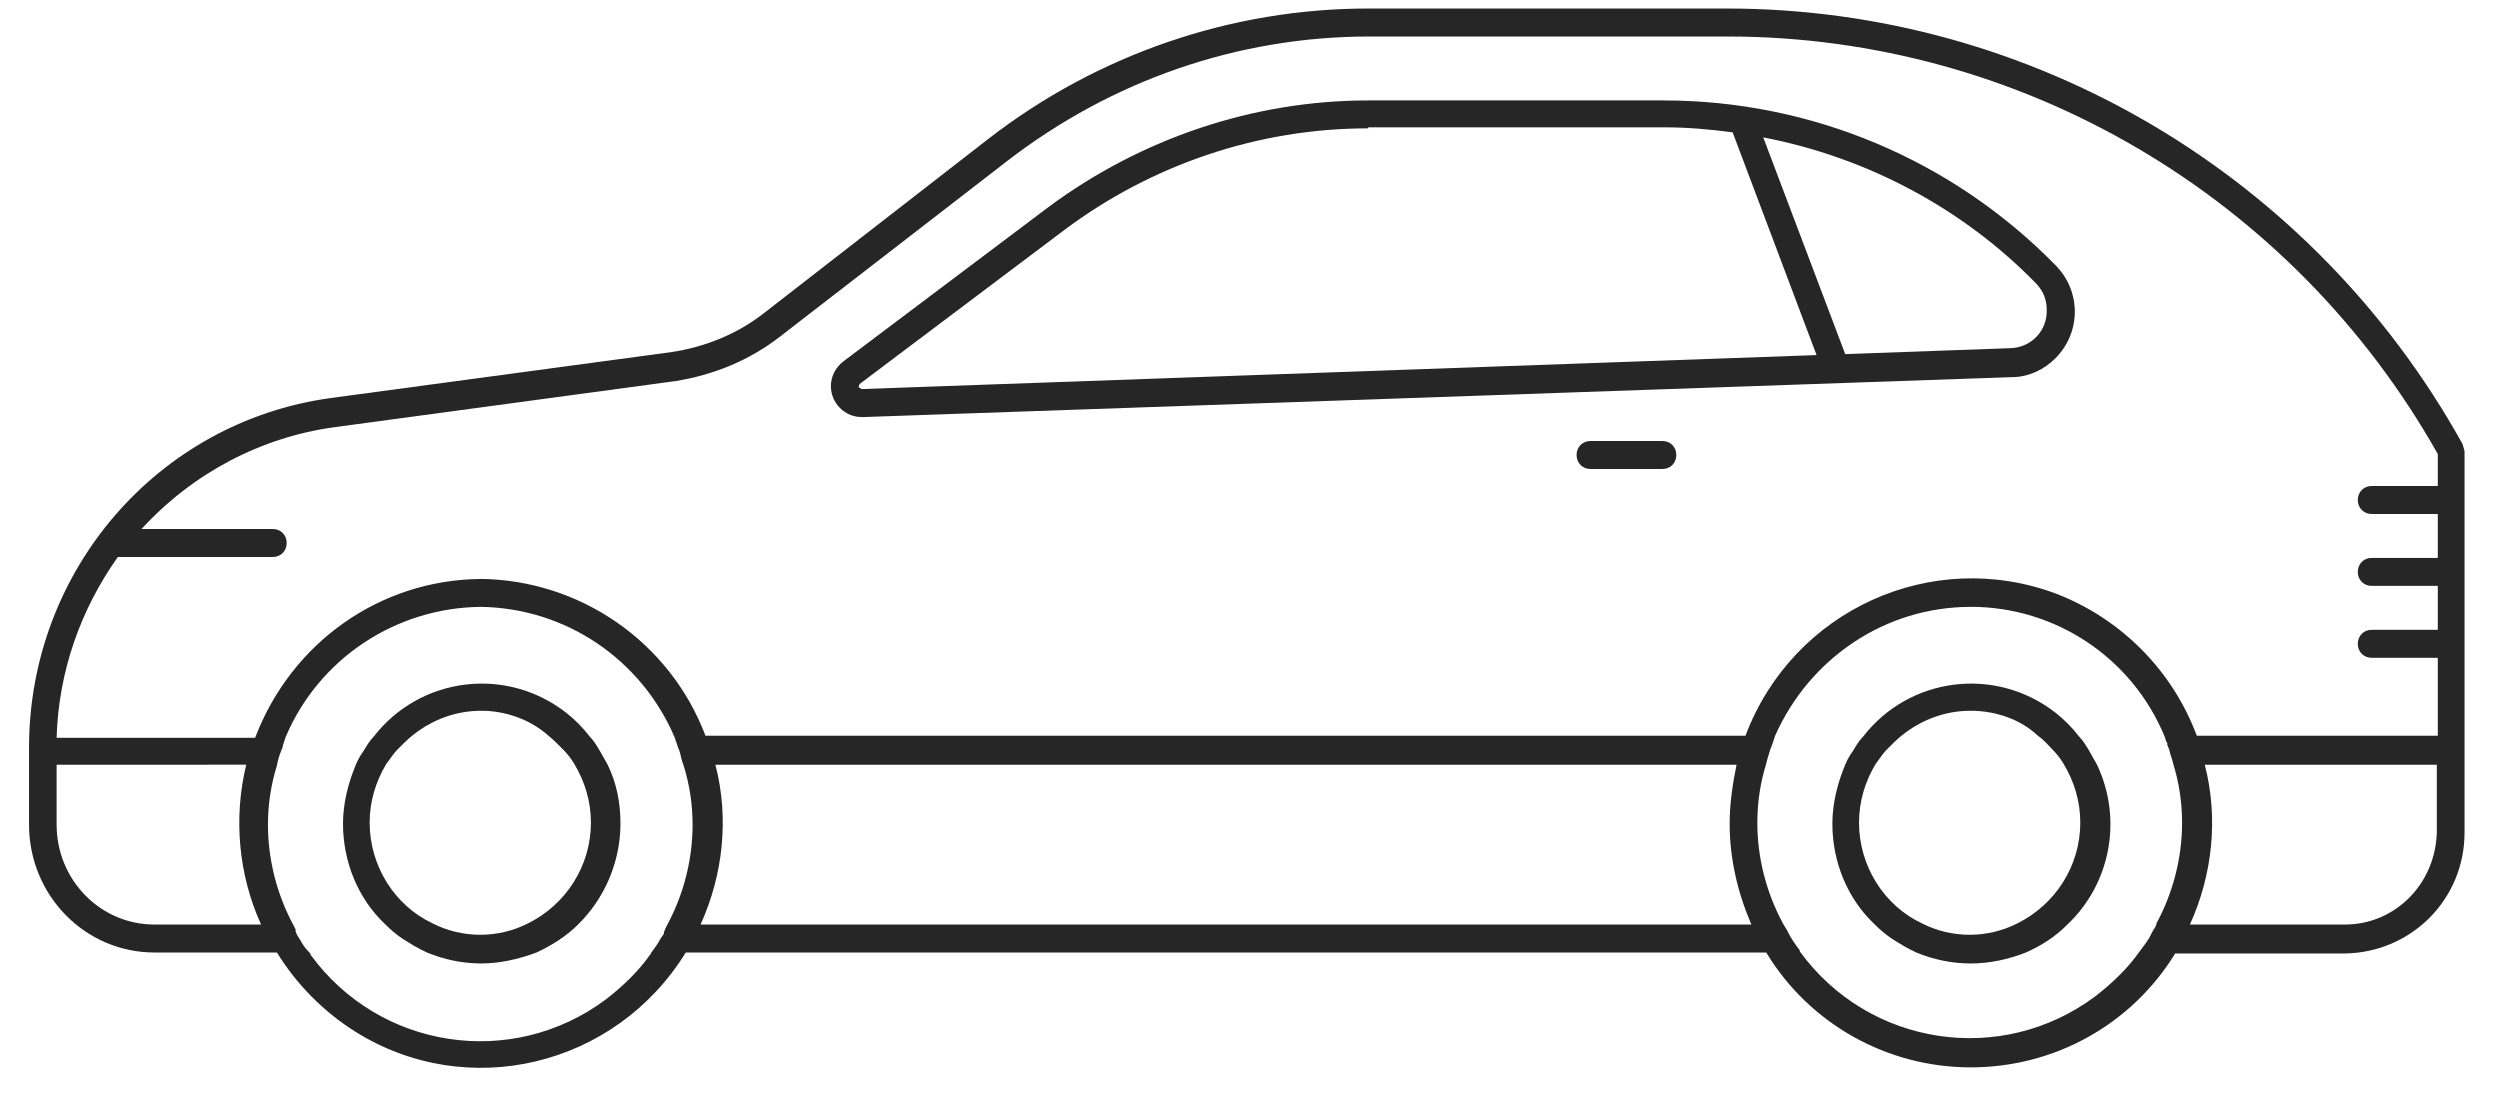 <svg fill="none" height="26" viewBox="0 0 59 26" width="59" xmlns="http://www.w3.org/2000/svg"><g fill="#262626"><path d="m46.508 25.19c-1.958 0-3.799-1.014-4.825-2.711h-25.499c-1.655 2.688-5.151 3.536-7.808 1.862-.746-.471-1.375-1.108-1.841-1.862h-2.89c-1.632 0-2.96-1.344-2.96-3.018v-1.815c0-4.173 3.03-7.685 7.109-8.251l8.041-1.084c.792-.118 1.562-.424 2.191-.919l5.314-4.126c2.564-1.98 5.711-3.065 8.95-3.065h8.461c7.202 0 13.845 3.937 17.365 10.278l.047.165v9.005c0 1.579-1.259 2.829-2.82 2.853h-4.009c-1.026 1.674-2.844 2.688-4.825 2.688zm0-10.868c-2.005 0-3.799 1.202-4.615 3.041-.023.071-.047.141-.07.212-.023.047-.023.071-.047.118-.023.094-.07.212-.093.33-.14.448-.21.919-.21 1.391 0 .825.21 1.65.606 2.381.023.047.047.071.07.118.047.071.07.141.117.212.07.118.14.212.21.306v.024c1.632 2.24 4.755 2.711 6.969 1.061.396-.306.769-.66 1.049-1.061.07-.094.163-.212.233-.33.047-.094.093-.189.117-.212.023-.047.047-.071.047-.118.396-.731.606-1.556.606-2.381 0-.471-.07-.943-.21-1.391-.023-.118-.07-.212-.093-.33l-.047-.118v-.024-.024l-.023-.024c-.023-.047-.023-.094-.047-.141-.769-1.839-2.564-3.041-4.569-3.041zm-35.172 0c-1.981.024-3.799 1.202-4.592 3.065-.023.071-.047.141-.07.212v.024c-.023.047-.023.071-.047.118-.047.118-.07.212-.093.33-.14.448-.21.919-.21 1.391 0 .825.21 1.65.606 2.381l.047.094v.024.024c.023.071.07.141.117.212.047.094.117.189.186.259l.023.024.023.024v.024c1.632 2.24 4.755 2.711 6.969 1.061.396-.306.769-.66 1.049-1.061l.023-.024v-.024l.023-.024c.07-.094.14-.189.186-.283.023-.047.07-.094.093-.141v-.024-.024l.023-.024v-.024l.047-.094c.396-.731.606-1.556.606-2.381 0-.471-.07-.943-.21-1.391-.047-.118-.07-.236-.093-.33-.023-.047-.023-.071-.047-.118-.023-.071-.047-.141-.07-.212-.792-1.862-2.587-3.065-4.592-3.088zm40.696 3.725c.326 1.249.186 2.593-.35 3.772h3.659c1.189 0 2.144-.967 2.168-2.192v-1.579zm-35.149 0c.326 1.249.186 2.593-.35 3.772h24.8c-.326-.754-.513-1.556-.513-2.381 0-.471.07-.943.163-1.391zm-15.547 0v1.415c0 1.297 1.026 2.357 2.308 2.357h2.517c-.536-1.179-.653-2.522-.35-3.772zm9.999-4.385c2.354.024 4.475 1.485 5.314 3.701h24.544c1.119-2.97 4.405-4.455 7.342-3.348 1.515.589 2.727 1.792 3.31 3.348h5.687v-1.839h-1.562c-.186 0-.326-.141-.326-.33s.14-.33.326-.33h1.562v-1.037h-1.562c-.186 0-.326-.141-.326-.33s.14-.33.326-.33h1.562v-1.037h-1.562c-.186 0-.326-.141-.326-.33s.14-.33.326-.33h1.562v-.754c-3.426-6.082-9.836-9.854-16.759-9.854h-8.461c-3.1 0-6.083 1.037-8.554 2.947l-5.338 4.126c-.723.566-1.585.919-2.494 1.061l-8.018 1.084c-1.748.236-3.356 1.084-4.568 2.405h3.1c.186 0 .326.141.326.33s-.14.33-.326.33h-3.659c-.886 1.25-1.399 2.711-1.445 4.267h4.685c.862-2.263 2.96-3.725 5.314-3.748z"/><path d="m37.533 10.408h1.702c.186 0 .326.141.326.33s-.14.33-.326.33h-1.702c-.186 0-.326-.141-.326-.33s.14-.33.326-.33z"/><path d="m11.358 22.738c-.443 0-.886-.094-1.282-.259-.21-.094-.396-.212-.583-.33-.14-.094-.28-.212-.396-.33-.653-.613-1.002-1.485-1.002-2.381 0-.471.117-.943.303-1.391.047-.118.117-.236.186-.33.07-.118.14-.236.233-.33 1.095-1.414 3.123-1.674 4.545-.566.21.165.396.354.559.566.093.094.163.212.233.33.07.118.117.212.186.33.21.424.303.896.303 1.391 0 .896-.373 1.768-1.002 2.381-.28.283-.629.495-.979.66-.443.165-.886.259-1.305.259zm0-5.964c-.606 0-1.165.212-1.632.589-.117.094-.233.212-.35.33-.093.094-.163.212-.256.33-.256.424-.396.896-.396 1.391 0 1.014.583 1.957 1.492 2.381.699.354 1.538.354 2.238 0 .909-.448 1.492-1.367 1.492-2.381 0-.495-.14-.967-.396-1.391-.07-.118-.163-.236-.256-.33-.117-.118-.233-.236-.35-.33-.42-.377-1.002-.589-1.585-.589z"/><path d="m46.507 22.738c-.443 0-.886-.094-1.282-.259-.21-.094-.396-.212-.583-.33-.14-.094-.28-.212-.396-.33-.653-.613-1.002-1.485-1.002-2.381 0-.471.117-.943.303-1.391.047-.118.117-.236.186-.33.07-.118.14-.236.233-.33 1.095-1.414 3.123-1.674 4.545-.566.21.165.396.354.559.566.093.094.163.212.233.33.07.118.117.212.186.33.606 1.273.326 2.805-.699 3.772-.28.283-.606.495-.979.66-.42.165-.862.259-1.305.259zm0-5.964c-.606 0-1.165.212-1.632.589-.117.094-.233.212-.35.33-.093.094-.163.212-.256.33-.256.424-.396.896-.396 1.391 0 1.014.583 1.957 1.492 2.381.699.354 1.538.354 2.238 0 .909-.448 1.492-1.367 1.492-2.381 0-.495-.14-.967-.396-1.391-.07-.118-.163-.236-.256-.33-.117-.118-.21-.236-.35-.33-.396-.377-.979-.589-1.585-.589z"/><path d="m20.332 9.842c-.396 0-.723-.33-.723-.731 0-.236.117-.448.303-.589l4.825-3.63c2.191-1.627 4.848-2.522 7.552-2.522h6.969c3.473 0 6.806 1.391 9.253 3.89.606.613.606 1.579 0 2.192-.28.283-.653.448-1.026.448l-27.131.943zm11.957-6.813c-2.587 0-5.104.849-7.179 2.405l-4.825 3.63-.023.071.07.047 22.539-.802-1.981-5.257c-.536-.071-1.072-.118-1.608-.118h-6.992zm9.323.212 1.935 5.116 3.916-.141c.489-.024.862-.424.839-.919 0-.236-.093-.448-.256-.613-1.725-1.768-3.986-2.97-6.433-3.442z"/></g></svg>